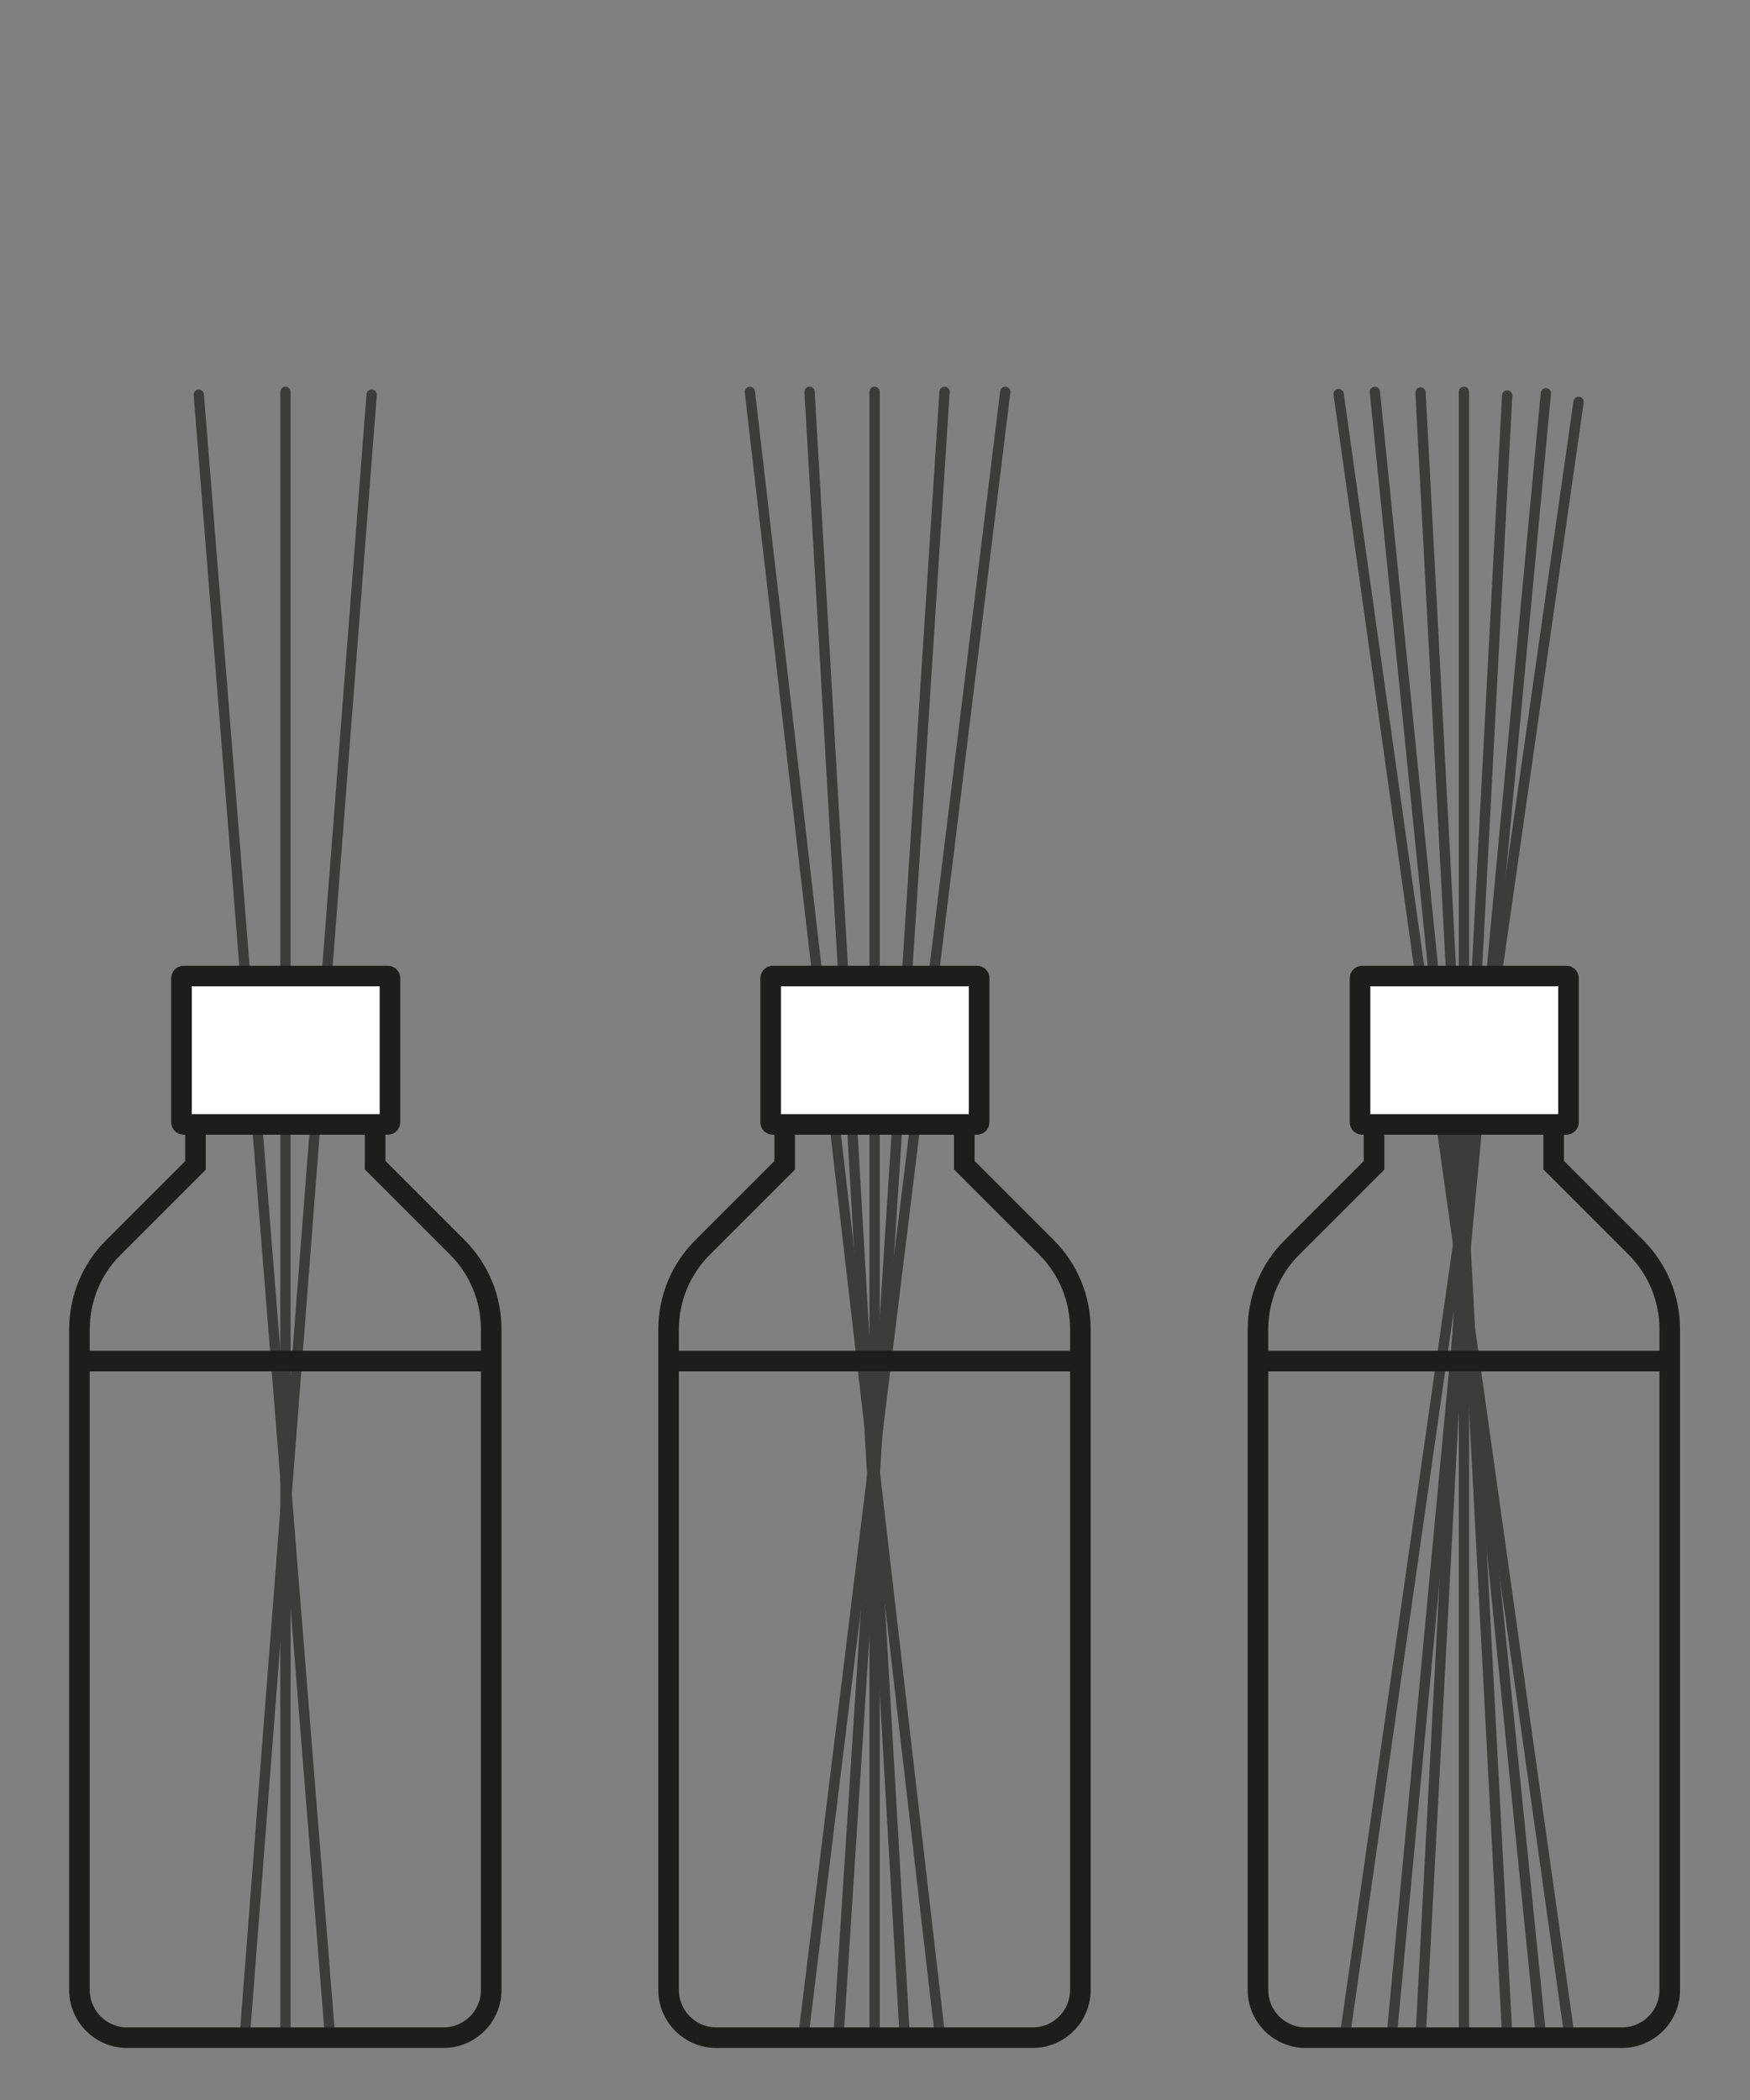 <?xml version="1.0" encoding="UTF-8"?> <svg xmlns="http://www.w3.org/2000/svg" xmlns:xlink="http://www.w3.org/1999/xlink" version="1.1" id="Слой_1" x="0px" y="0px" viewBox="0 0 85.04 102.05" style="enable-background:new 0 0 85.04 102.05;" xml:space="preserve"><rect x="0" y="0" width="85.04" height="102.05" fill="#808080" stroke="none"/> <style type="text/css"> .st0{fill:#FFFFFF;stroke:#1D1D1B;stroke-miterlimit:10;} .st1{fill:none;stroke:#1D1D1B;stroke-miterlimit:10;} .st2{fill:#FFFFFF;stroke:#1D1D1B;stroke-width:0.25;stroke-miterlimit:10;} .st3{fill:none;stroke:#1D1D1B;stroke-width:0.5;stroke-miterlimit:10;} .st4{fill:none;stroke:#1D1D1B;stroke-width:0.5;stroke-linecap:round;stroke-miterlimit:10;} .st5{fill:#1D1D1B;} .st6{fill:none;stroke:#3C3C3B;stroke-width:0.5;stroke-linecap:round;stroke-miterlimit:10;} .st7{fill:none;} .st8{fill:none;stroke:#1D1D1B;stroke-width:0.75;stroke-linecap:round;stroke-linejoin:round;} .st9{fill:none;stroke:#1D1D1B;stroke-width:0.75;stroke-linecap:round;stroke-linejoin:round;stroke-dasharray:0.656,1.875;} .st10{fill:none;stroke:#1D1D1B;stroke-width:0.75;stroke-miterlimit:10;} .st11{fill:none;stroke:#1D1D1B;stroke-width:0.75;stroke-linecap:round;stroke-linejoin:round;stroke-miterlimit:10;stroke-dasharray:0.7,2;} </style> <g> <line class="st6" x1="18.06" y1="19.18" x2="11.92" y2="98.62"></line> <line class="st6" x1="9.66" y1="19.18" x2="16.01" y2="98.62"></line> <line class="st6" x1="13.87" y1="19.04" x2="13.87" y2="99.02"></line> <path class="st0" d="M18.85,47.43H8.92c-0.06,0-0.1,0.05-0.1,0.1v7.01c0,0.06,0.05,0.1,0.1,0.1h9.93c0.06,0,0.1-0.05,0.1-0.1v-7.01 C18.95,47.48,18.91,47.43,18.85,47.43z"></path> <path class="st1" d="M18.23,54.64v1.98l3.99,3.99c1.06,1.06,1.65,2.49,1.65,3.98V96.7c0,1.28-1.04,2.32-2.32,2.32h-7.7h0.03h-7.7 c-1.28,0-2.32-1.04-2.32-2.32V64.6c0-1.49,0.59-2.93,1.65-3.98l3.99-3.99v-1.98"></path> <line class="st1" x1="3.87" y1="66.14" x2="23.87" y2="66.14"></line> </g> <g> <line class="st6" x1="45.9" y1="19.04" x2="40.76" y2="98.74"></line> <line class="st6" x1="48.85" y1="19.04" x2="39.08" y2="98.62"></line> <line class="st6" x1="39.34" y1="19.04" x2="43.94" y2="98.52"></line> <line class="st6" x1="36.44" y1="19.04" x2="45.64" y2="98.62"></line> <line class="st6" x1="42.5" y1="19.04" x2="42.5" y2="98.62"></line> <path class="st0" d="M47.48,47.43h-9.93c-0.06,0-0.1,0.05-0.1,0.1v7.01c0,0.06,0.05,0.1,0.1,0.1h9.93c0.06,0,0.1-0.05,0.1-0.1 v-7.01C47.59,47.48,47.54,47.43,47.48,47.43z"></path> <path class="st1" d="M46.86,54.64v1.98l3.99,3.99c1.06,1.06,1.65,2.49,1.65,3.98V96.7c0,1.28-1.04,2.32-2.32,2.32h-7.7h0.03h-7.7 c-1.28,0-2.32-1.04-2.32-2.32V64.6c0-1.49,0.59-2.93,1.65-3.98l3.99-3.99v-1.98"></path> <line class="st1" x1="32.5" y1="66.14" x2="52.51" y2="66.14"></line> </g> <g> <line class="st6" x1="73.24" y1="19.22" x2="69.03" y2="99.06"></line> <line class="st6" x1="75.12" y1="19.11" x2="67.66" y2="98.62"></line> <line class="st6" x1="76.71" y1="19.53" x2="65.4" y2="98.62"></line> <line class="st6" x1="69.03" y1="19.07" x2="73.24" y2="98.91"></line> <line class="st6" x1="66.81" y1="19.04" x2="74.85" y2="98.62"></line> <line class="st6" x1="65.05" y1="19.15" x2="76.22" y2="98.62"></line> <line class="st6" x1="71.14" y1="19.04" x2="71.14" y2="99.02"></line> <path class="st0" d="M76.12,47.43h-9.93c-0.06,0-0.1,0.05-0.1,0.1v7.01c0,0.06,0.05,0.1,0.1,0.1h9.93c0.06,0,0.1-0.05,0.1-0.1 v-7.01C76.22,47.48,76.18,47.43,76.12,47.43z"></path> <path class="st1" d="M75.5,54.64v1.98l3.99,3.99c1.06,1.06,1.65,2.49,1.65,3.98V96.7c0,1.28-1.04,2.32-2.32,2.32h-7.7h0.03h-7.7 c-1.28,0-2.32-1.04-2.32-2.32V64.6c0-1.49,0.59-2.93,1.65-3.98l3.99-3.99v-1.98"></path> <line class="st1" x1="61.14" y1="66.14" x2="81.14" y2="66.14"></line> </g> </svg> 